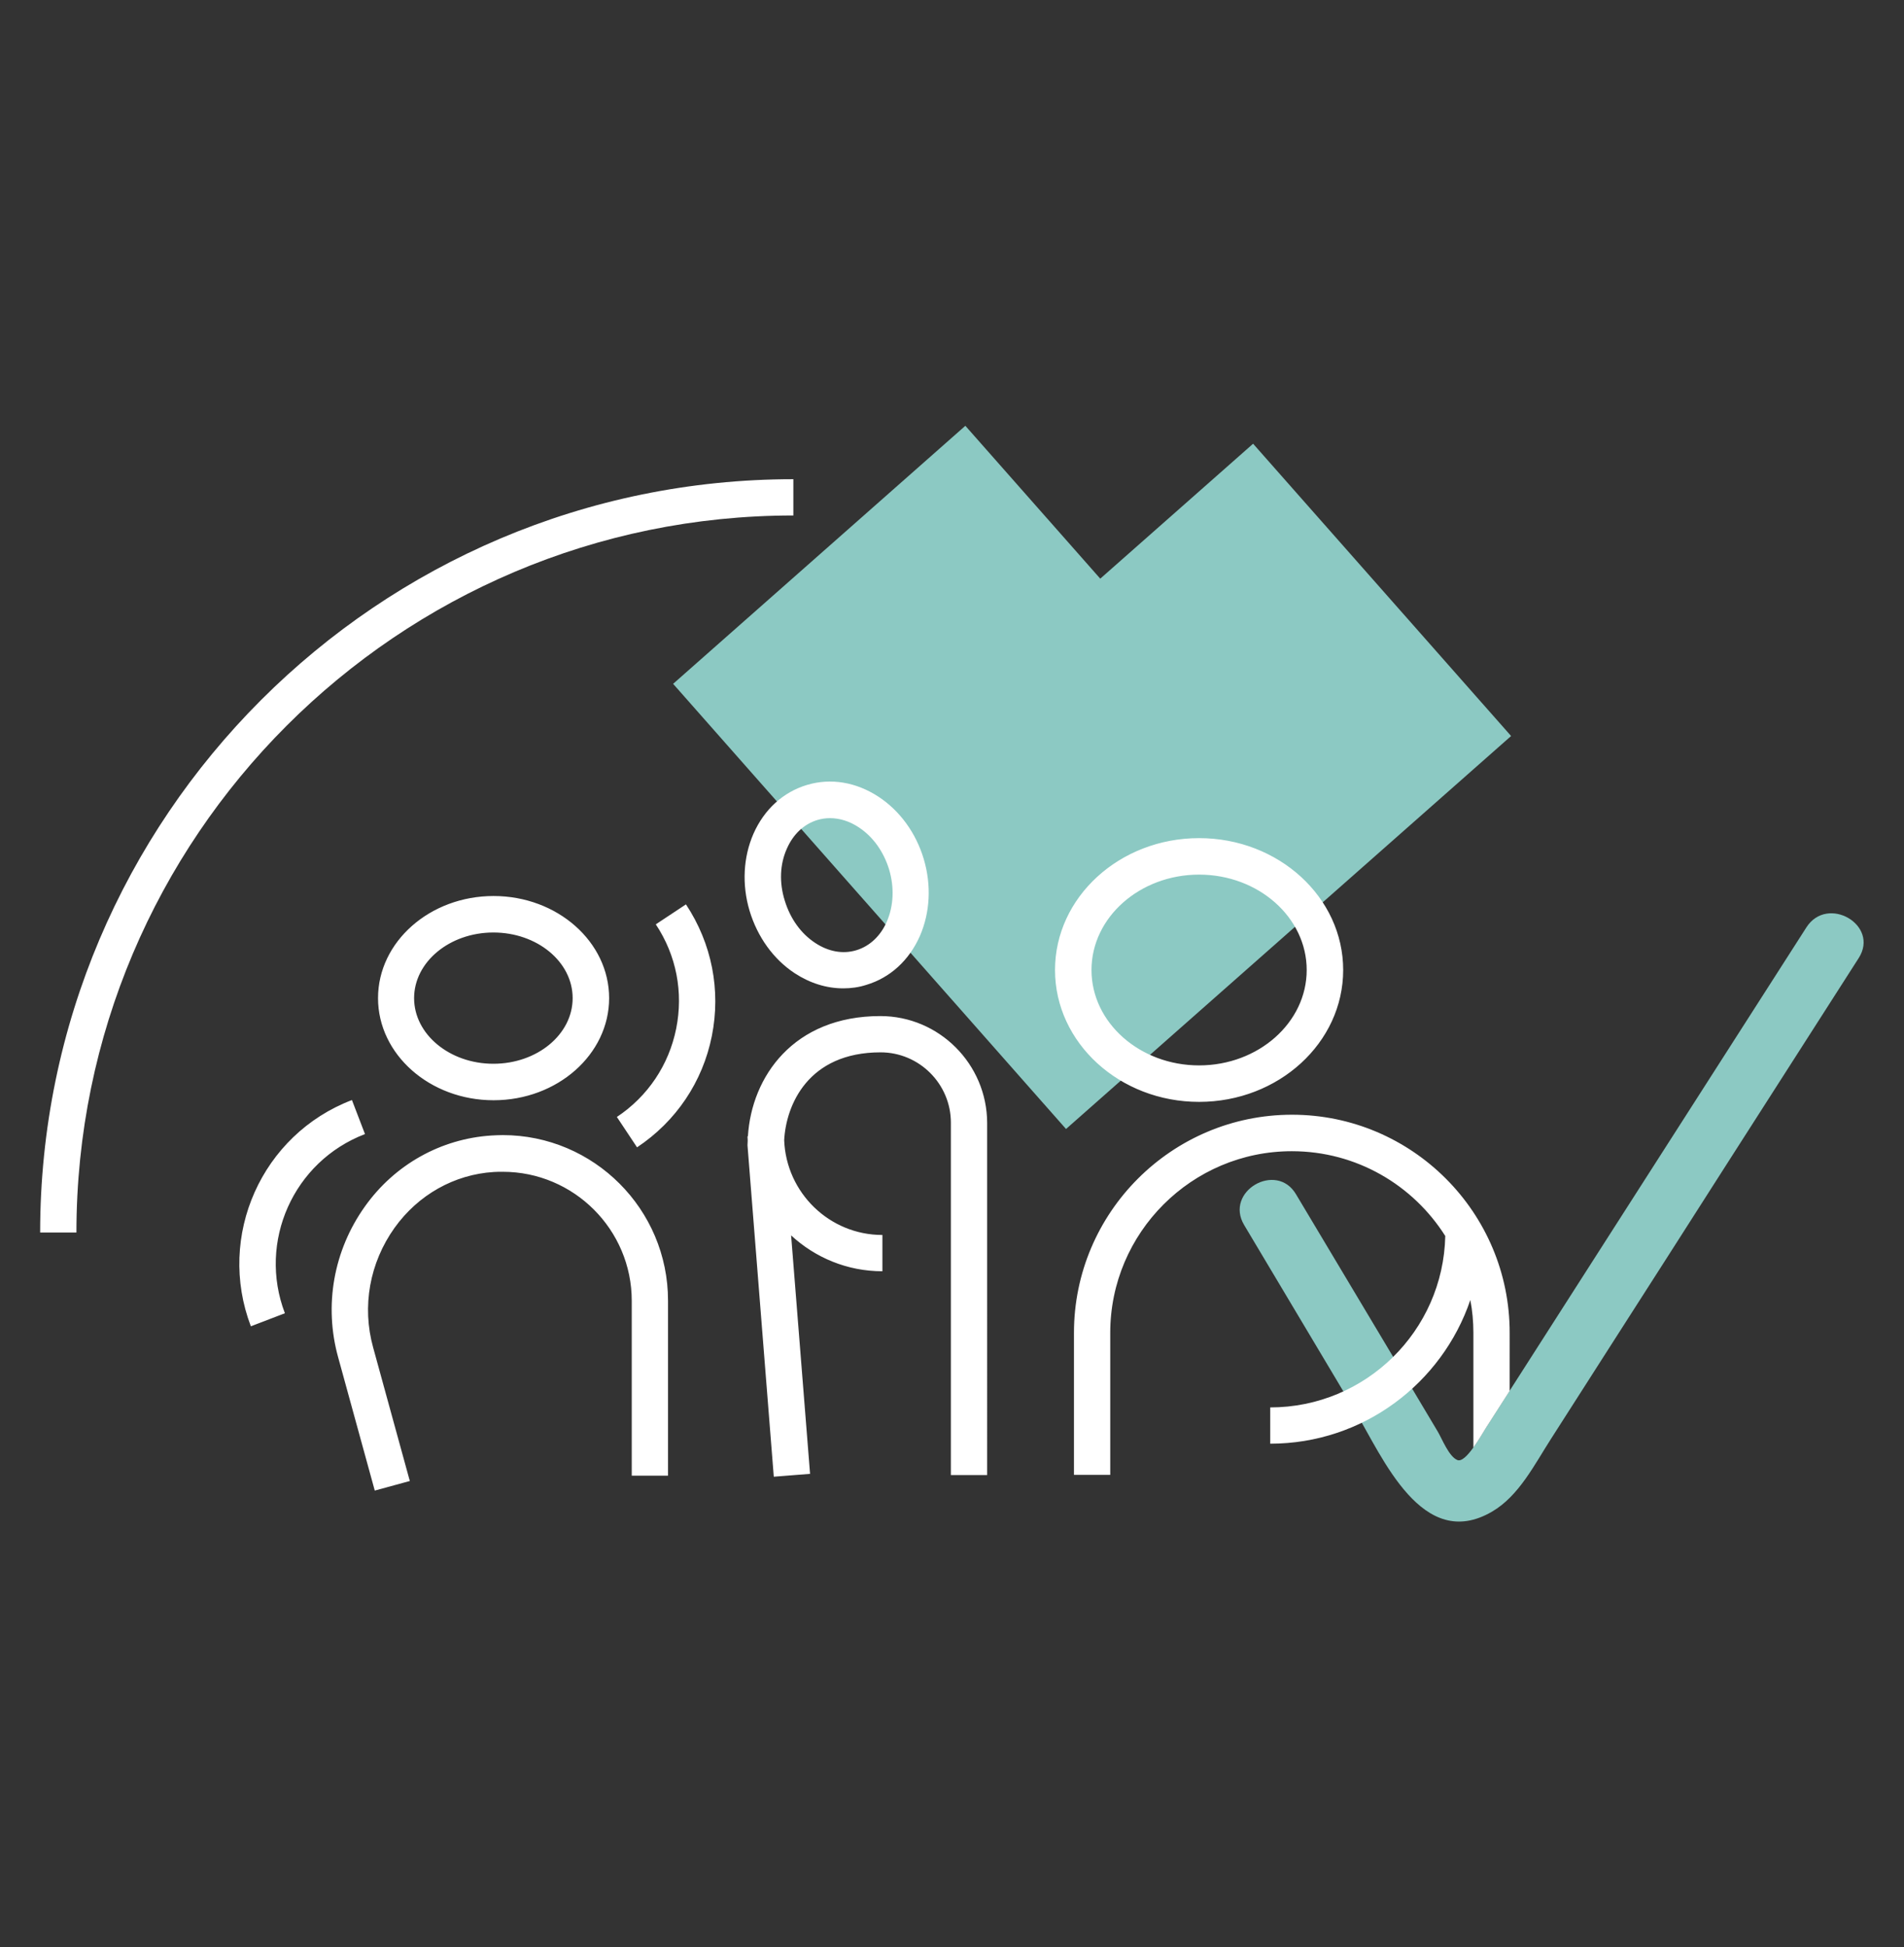 <svg xmlns="http://www.w3.org/2000/svg" xmlns:xlink="http://www.w3.org/1999/xlink" id="Layer_1" x="0px" y="0px" viewBox="0 0 934.3 955.3" style="enable-background:new 0 0 934.3 955.3;" xml:space="preserve"><rect x="0" y="0" width="934.3" height="955.3" fill="#333333" stroke="none"/><style type="text/css">	.st0{fill:#8CC9C3;}	.st1{fill:#FFFFFF;}</style><g>	<g>		<g>			<path class="st0" d="M610.5,601c18.1,30.4,36.3,60.8,54.4,91.2c13.6,22.8,33,69.5,67.3,49.4c13.2-7.7,20.9-23.3,28.9-35.7     c9.5-14.9,19.1-29.8,28.6-44.7c19.1-29.8,38.2-59.6,57.2-89.4c21.7-33.9,43.5-67.9,65.2-101.8c10.3-16.2-15.4-31.1-25.7-15     c-35,54.6-70,109.3-105,163.9c-17.5,27.3-35,54.6-52.5,82c-2.1,3.3-9.7,17.2-13.8,15.4c-4.1-1.7-7.5-10.4-9.5-13.8     c-4.5-7.6-9.1-15.2-13.6-22.8c-18.7-31.2-37.3-62.5-56-93.7C626.4,569.6,600.7,584.5,610.5,601L610.5,601z"></path>		</g>	</g>	<polygon class="st0" points="741.5,361.1 614.9,217.7 539.9,283.9 473.7,208.9 330.3,335.5 523.1,553.9  "></polygon>	<path class="st1" d="M179.1,556.4l-6.4-16.7c-44.3,16.9-66.5,66.7-49.6,111l16.7-6.4C126.4,609.2,144,569.8,179.1,556.4z    M185.5,489.7c0,27.6,25.4,50.1,56.7,50.1s56.7-22.5,56.7-50.1s-25.4-50.1-56.7-50.1S185.5,462.1,185.5,489.7z M281,489.7   c0,17.8-17.4,32.2-38.9,32.2s-38.9-14.5-38.9-32.2s17.4-32.2,38.9-32.2S281,471.9,281,489.7z M389.3,252.9v-17.8   c-203.8,0-369.6,165.8-369.6,369.6h17.8C37.5,410.7,195.3,252.9,389.3,252.9z M246.7,556.9c-1.8,0-3.7,0.1-5.6,0.2   c-24.8,1.6-47.5,14.3-62.1,34.9c-15.3,21.5-20.1,48.4-13.1,73.8l18,65.5l17.2-4.7l-18-65.5c-5.6-20.2-1.7-41.6,10.5-58.7   c11.6-16.2,29.3-26.2,48.7-27.4c1.5-0.1,2.9-0.1,4.4-0.1c34.9,0,63.3,28.4,63.3,63.3V724h17.8v-85.9   C327.8,593.3,291.4,556.9,246.7,556.9z M390,477.5c7.5,4.9,15.6,7.4,23.8,7.4c3.8,0,7.6-0.5,11.3-1.7c11.7-3.5,21-12,26.3-24   c5-11.5,5.7-24.9,1.9-37.7c-3.8-12.8-11.7-23.7-22.2-30.6c-11-7.2-23.4-9.3-35.1-5.8s-21,12-26.3,24c-5,11.5-5.7,24.9-1.9,37.7   C371.7,459.7,379.5,470.6,390,477.5z M386.1,416.4c3.1-7.1,8.4-12.1,15-14.1c2-0.6,4.1-0.9,6.2-0.9c4.7,0,9.6,1.5,14.1,4.5   c7,4.6,12.2,11.9,14.9,20.7c2.6,8.8,2.2,17.8-1.1,25.5c-3.1,7.1-8.4,12.1-15,14.1s-13.7,0.7-20.2-3.6c-7-4.6-12.2-11.9-14.9-20.7   C382.3,433,382.7,424,386.1,416.4z M588.4,540.6c39,0,70.7-29,70.7-64.7s-31.7-64.7-70.7-64.7s-70.7,29-70.7,64.7   S549.4,540.6,588.4,540.6z M588.4,429.1c29.1,0,52.8,21,52.8,46.8s-23.7,46.8-52.8,46.8s-52.8-21-52.8-46.8   S559.3,429.1,588.4,429.1z M321.8,453.5c10.1,15.2,13.6,33.3,10,51.2c-3.6,17.8-13.9,33.2-29.1,43.3l9.9,14.9   c19.1-12.7,32.2-32.1,36.7-54.6c4.5-22.5,0-45.4-12.7-64.6L321.8,453.5z M634,546.9c-59,0-107,48-107,107v69.7h17.8v-69.7   c0-49.1,40-89.1,89.1-89.1c31.7,0,59.5,16.6,75.3,41.6c-1,46.6-39.1,84.1-85.9,84.1v17.8c45.6,0,84.3-29.6,98.2-70.5   c1,5.2,1.5,10.6,1.5,16.1v56.3c2.6-3.6,5-7.8,6-9.4c3.9-6.1,7.9-12.3,11.8-18.4V654C740.9,594.9,692.9,546.9,634,546.9z M432,498.5   c-42.7,0-63.2,29.8-65,59h-0.2c0,0.7,0.1,1.3,0.1,2c0,0.8-0.1,1.6-0.1,2.4l12.9,162.6l17.8-1.4l-9.3-117   c11.8,10.9,27.5,17.6,44.8,17.6v-17.8c-26,0-47.2-20.7-48.2-46.5c0.9-17.1,11.6-43.1,47.3-43.1c19,0,34.5,15.5,34.5,34.5v172.9   h17.8V550.9C484.3,522,460.8,498.5,432,498.5z"></path></g></svg>